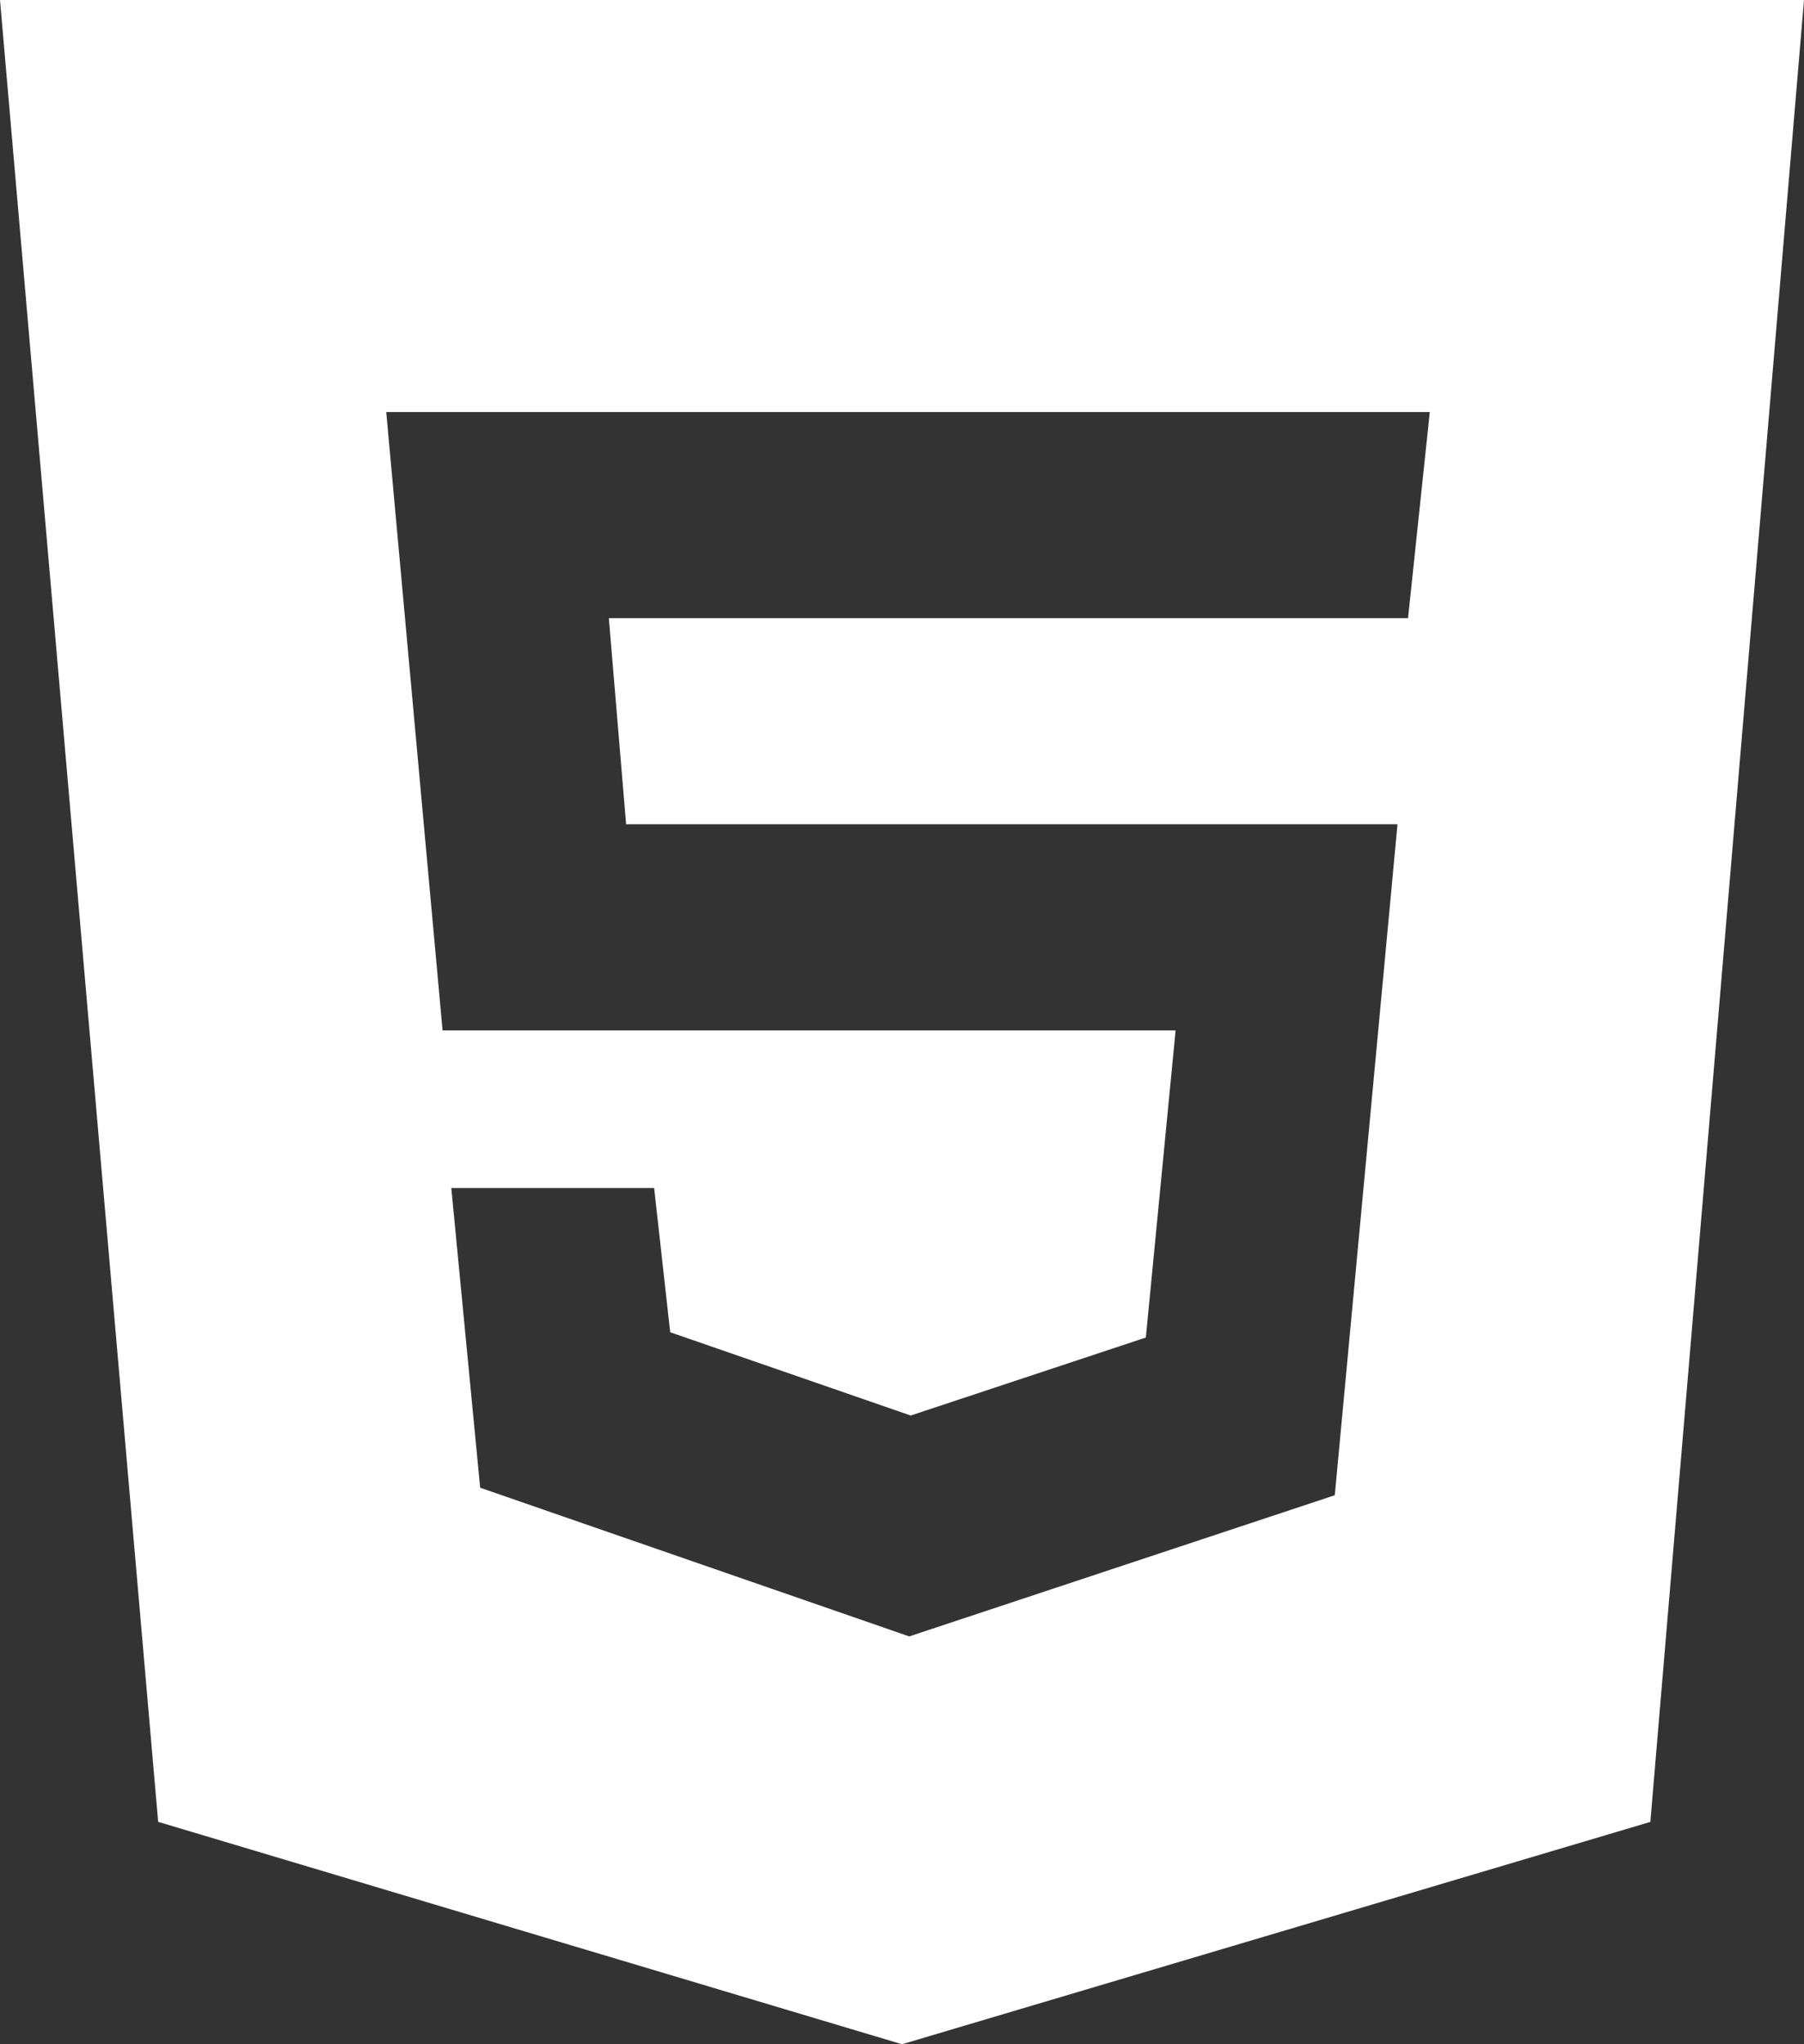 <svg width="30" height="34" viewBox="0 0 30 34" fill="none" xmlns="http://www.w3.org/2000/svg">
<rect x="0" y="0" width="30" height="34" fill="#333333" stroke="none"/>
<g clip-path="url(#clip0_64_188)">
<path d="M0 0L2.63 30.301L15 34L27.445 30.302L30 0H0ZM23.415 10.282H10.125L10.412 13.709H23.24L22.197 24.869L15.12 27.217L7.985 24.744L7.505 19.759H10.878L11.145 22.158L15.145 23.543L19.055 22.246L19.55 17.138H7.36L6.423 6.853H23.777L23.415 10.282Z" fill="white"/>
</g>
<defs>
<clipPath id="clip0_64_188">
<rect width="30" height="34" fill="white"/>
</clipPath>
</defs>
</svg>
